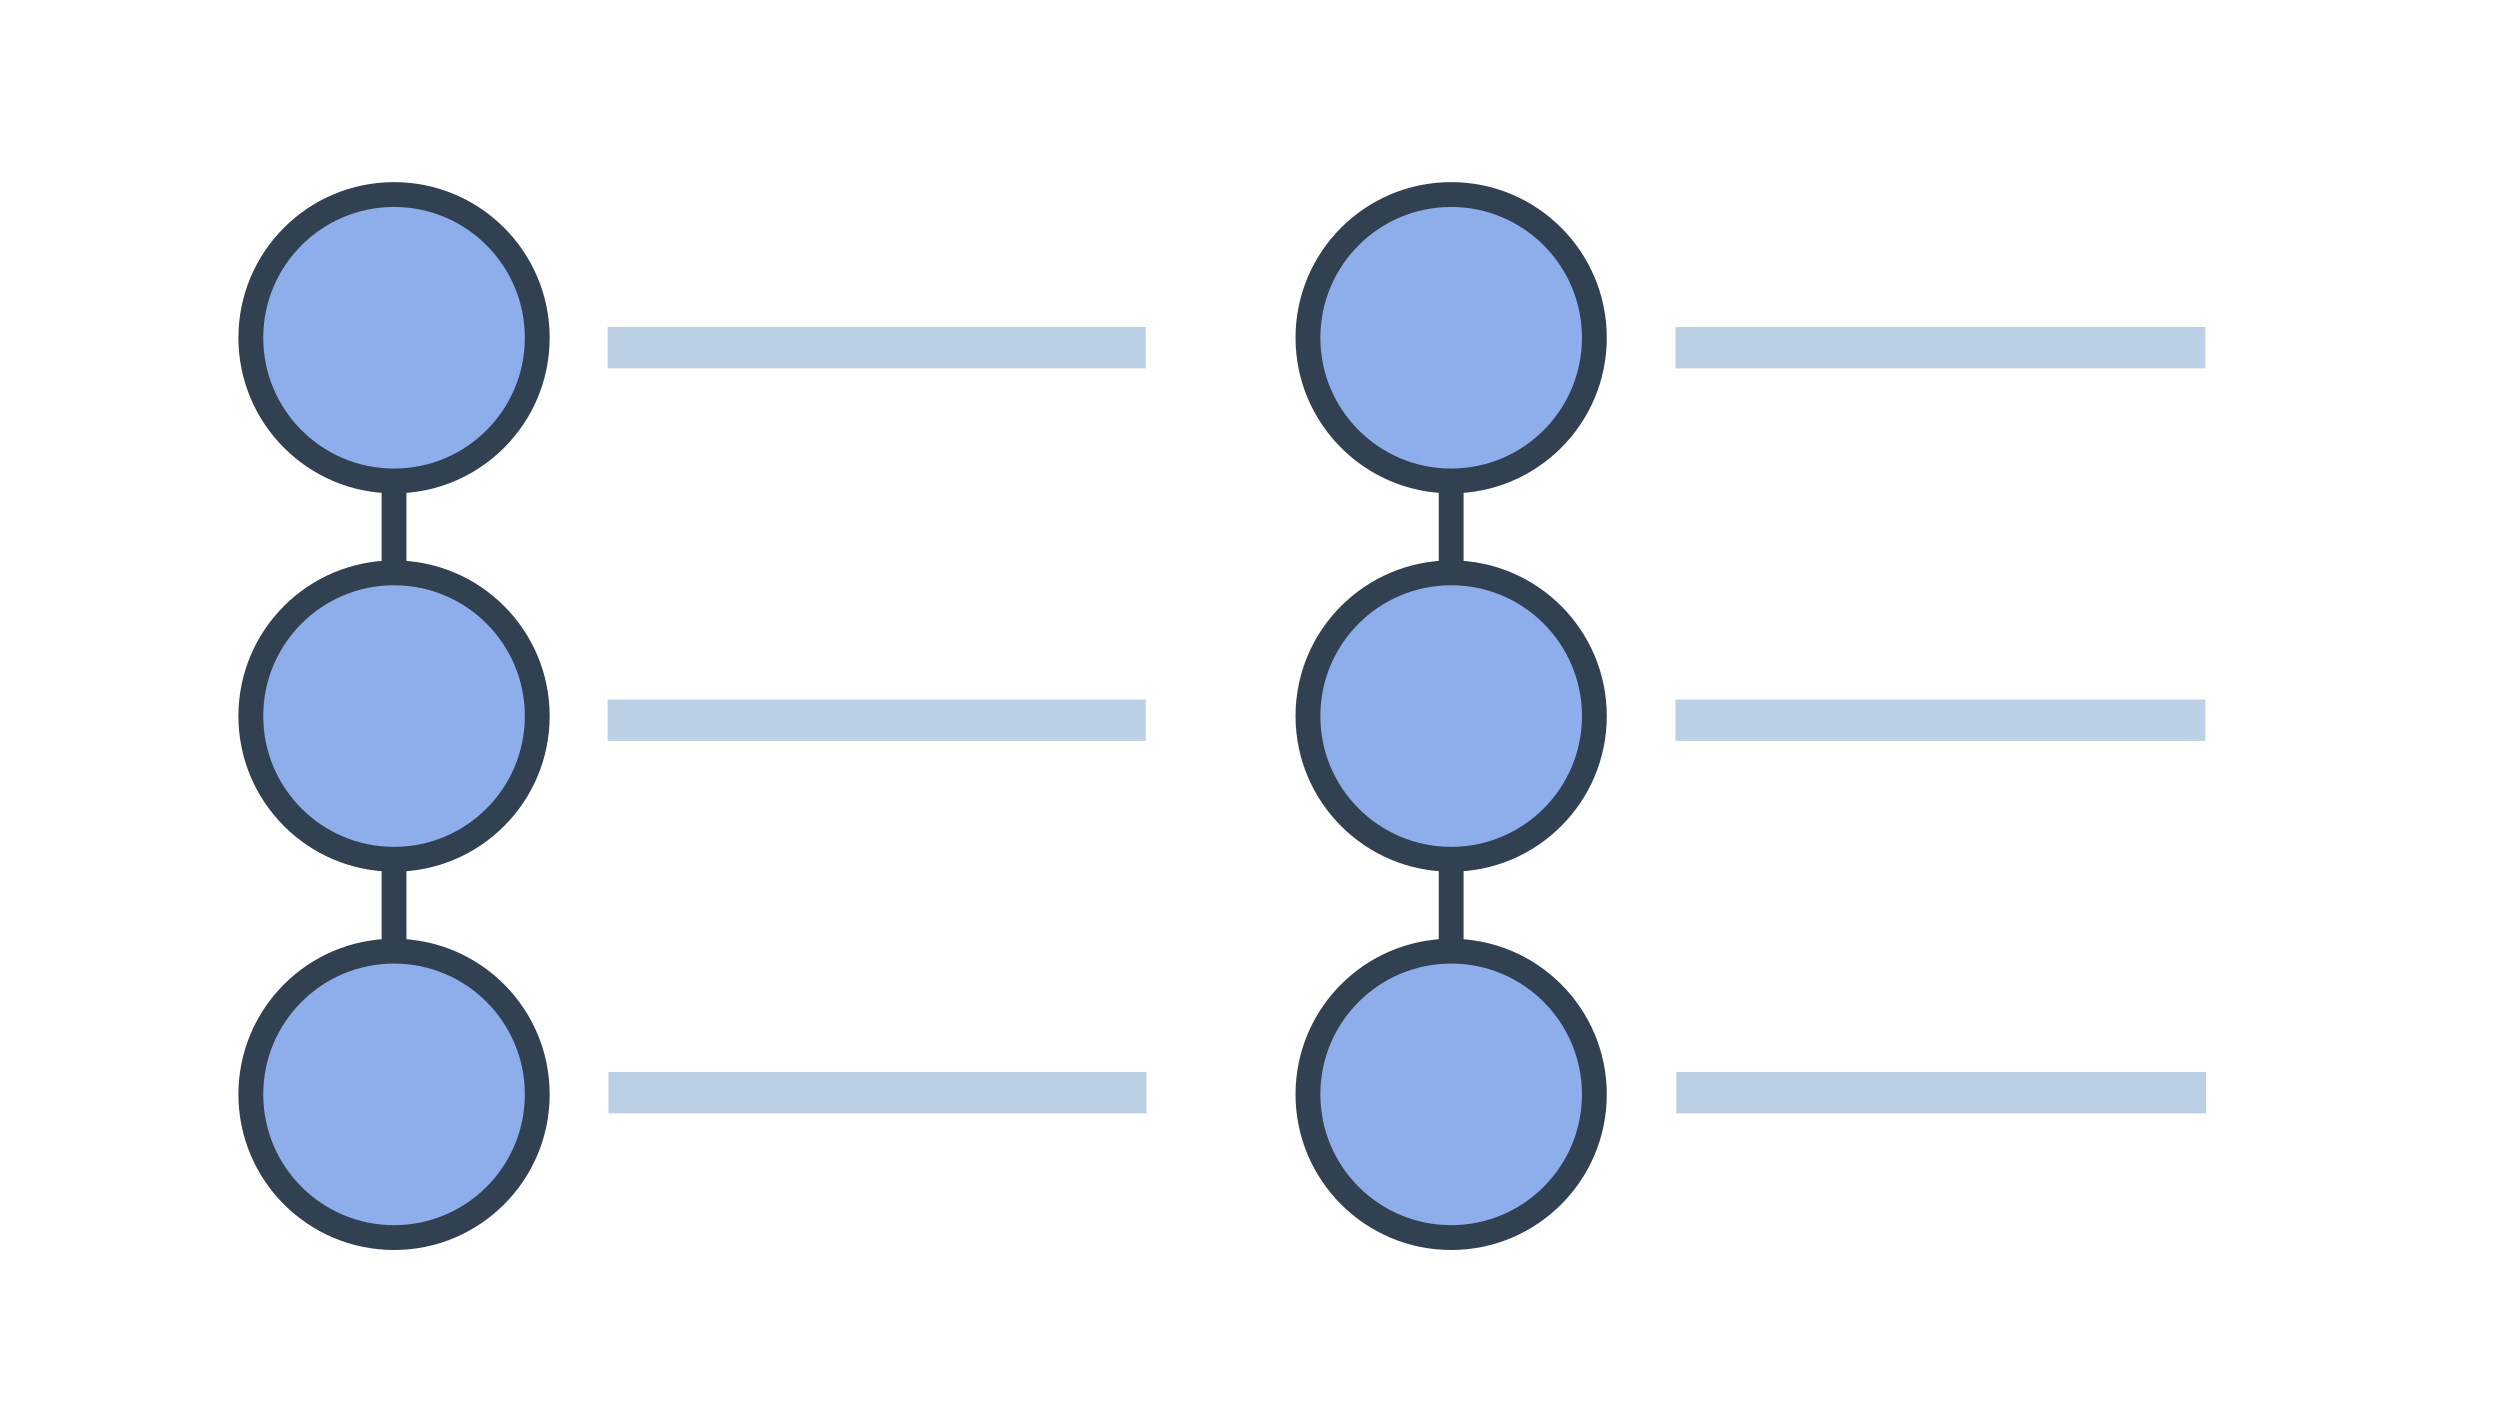 <?xml version="1.0" encoding="utf-8"?>
<!-- Generator: Adobe Illustrator 24.0.3, SVG Export Plug-In . SVG Version: 6.00 Build 0)  -->
<svg version="1.1" id="Layer_1" xmlns="http://www.w3.org/2000/svg" xmlns:xlink="http://www.w3.org/1999/xlink" x="0px" y="0px"
	 width="302px" height="171px" viewBox="0 0 302 171" style="enable-background:new 0 0 302 171;" xml:space="preserve">
<g id="agenda">
	<line style="fill:none;stroke:#314152;stroke-width:3;stroke-miterlimit:10;" x1="47.6" y1="34.9" x2="47.6" y2="132.5"/>
	<line style="fill:none;stroke:#314152;stroke-width:3;stroke-miterlimit:10;" x1="175.3" y1="34.9" x2="175.3" y2="132.5"/>
	<circle style="fill:#8EADEB;stroke:#314152;stroke-width:3;stroke-miterlimit:10;" cx="47.6" cy="40.8" r="17.3"/>
	<circle style="fill:#8EADEB;stroke:#314152;stroke-width:3;stroke-miterlimit:10;" cx="47.6" cy="86.5" r="17.3"/>
	<circle style="fill:#8EADEB;stroke:#314152;stroke-width:3;stroke-miterlimit:10;" cx="47.6" cy="132.2" r="17.3"/>
	<circle style="fill:#8EADEB;stroke:#314152;stroke-width:3;stroke-miterlimit:10;" cx="175.3" cy="40.8" r="17.3"/>
	<circle style="fill:#8EADEB;stroke:#314152;stroke-width:3;stroke-miterlimit:10;" cx="175.3" cy="86.5" r="17.3"/>
	<circle style="fill:#8EADEB;stroke:#314152;stroke-width:3;stroke-miterlimit:10;" cx="175.3" cy="132.2" r="17.3"/>
	<rect x="73.4" y="39.5" style="fill:#BBD0E5;" width="65" height="5"/>
	<rect x="73.4" y="84.5" style="fill:#BBD0E5;" width="65" height="5"/>
	<rect x="73.5" y="129.5" style="fill:#BBD0E5;" width="65" height="5"/>
	<rect x="202.4" y="39.5" style="fill:#BBD0E5;" width="64" height="5"/>
	<rect x="202.4" y="84.5" style="fill:#BBD0E5;" width="64" height="5"/>
	<rect x="202.5" y="129.5" style="fill:#BBD0E5;" width="64" height="5"/>
</g>
<g id="Layer_1_1_">
</g>
</svg>
